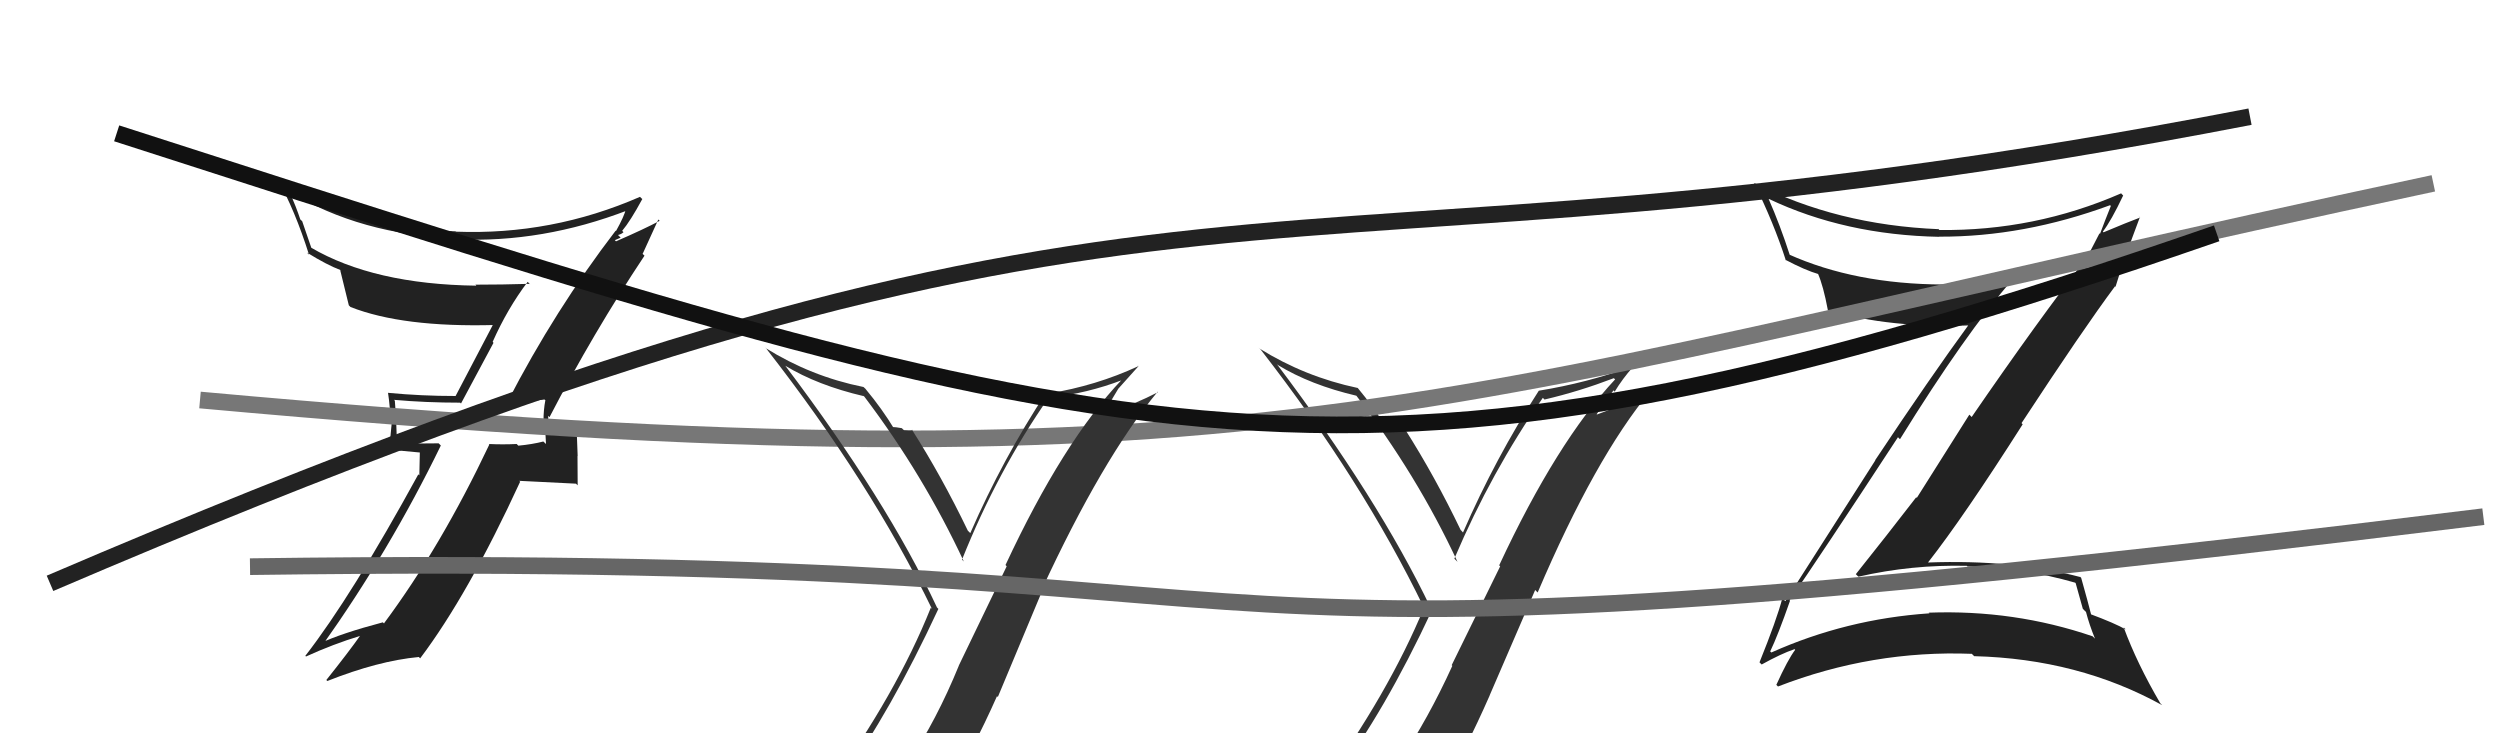 <svg xmlns="http://www.w3.org/2000/svg" width="150" height="44" viewBox="0,0,150,44"><path fill="#222" d="M107.40 36.04L107.34 35.99L107.37 36.02Q109.12 33.50 113.88 26.23L113.92 26.28L114.00 26.35Q117.91 20.03 120.77 16.75L120.85 16.83L120.74 16.72Q118.66 17.05 116.57 17.05L116.58 17.06L116.59 17.07Q111.31 17.05 107.32 15.26L107.45 15.39L107.40 15.34Q106.80 13.48 106.11 11.92L106.00 11.81L106.12 11.93Q110.69 14.10 116.36 14.21L116.18 14.04L116.35 14.20Q121.43 14.22 126.61 12.31L126.60 12.30L126.65 12.36Q126.30 13.23 126.00 14.03L125.97 14.00L125.23 15.43L125.23 15.43Q122.30 19.20 118.30 25.02L118.16 24.88L115.01 29.87L114.97 29.84Q113.18 32.16 111.35 34.45L111.47 34.57L111.51 34.60Q114.70 33.87 118.01 33.95L118.05 33.99L118.06 33.99Q121.35 34.05 124.51 34.96L124.54 34.99L124.97 36.53L125.16 36.72Q125.36 37.49 125.70 38.32L125.70 38.32L125.56 38.18Q120.86 36.57 115.72 36.76L115.83 36.86L115.76 36.80Q110.77 37.14 106.28 39.15L106.23 39.10L106.21 39.09Q106.68 38.11 107.40 36.05ZM105.53 39.70L105.65 39.82L105.70 39.87Q106.87 39.22 107.67 38.95L107.60 38.87L107.71 38.99Q107.27 39.57 106.58 41.09L106.63 41.14L106.68 41.19Q112.33 39.00 118.31 39.23L118.44 39.36L118.45 39.37Q124.70 39.53 129.73 42.31L129.62 42.20L129.62 42.20Q128.22 39.81 127.42 37.64L127.51 37.73L127.55 37.77Q126.91 37.40 125.38 36.83L125.39 36.83L125.48 36.92Q125.29 36.16 124.87 34.67L124.79 34.59L124.81 34.62Q120.78 33.56 115.68 33.75L115.67 33.73L115.68 33.75Q117.82 31.02 121.36 25.46L121.27 25.36L121.29 25.39Q125.00 19.73 126.90 17.18L126.82 17.09L126.93 17.21Q127.37 15.74 128.39 13.04L128.29 12.93L128.41 13.05Q127.66 13.33 126.21 13.94L126.32 14.04L126.17 13.90Q126.67 13.25 127.39 11.73L127.31 11.65L127.27 11.60Q122.07 13.87 116.36 13.80L116.25 13.68L116.32 13.75Q110.20 13.50 105.25 10.98L105.25 10.99L105.24 10.97Q106.43 13.38 107.15 15.62L107.19 15.67L107.11 15.58Q108.32 16.22 109.12 16.45L109.02 16.35L109.07 16.40Q109.40 17.15 109.67 18.60L109.69 18.62L109.69 18.62Q113.44 19.71 118.32 19.52L118.34 19.54L118.19 19.39Q115.83 22.62 112.51 27.61L112.52 27.62L107.12 36.07L106.94 35.90Q106.60 37.19 105.57 39.74Z"/><path fill="#222" d="M30.56 24.21L30.53 24.19L30.59 24.24Q31.26 24.12 32.67 23.97L32.77 24.06L32.72 24.02Q32.61 24.60 32.61 25.24L32.69 25.32L32.76 26.64L32.60 26.49Q31.94 26.66 31.10 26.74L30.96 26.60L31.00 26.64Q30.16 26.68 29.33 26.64L29.40 26.71L29.36 26.67Q26.46 32.80 23.04 37.40L23.09 37.45L22.97 37.34Q20.47 38.00 19.18 38.61L19.31 38.74L19.32 38.75Q23.40 33.01 26.45 26.73L26.32 26.60L23.71 26.62L23.81 26.72Q23.80 25.38 23.69 24.04L23.64 23.99L23.63 23.99Q25.55 24.16 27.61 24.16L27.66 24.21L29.61 20.57L29.56 20.51Q30.45 18.51 31.66 16.91L31.81 17.06L31.79 17.03Q30.12 17.08 28.52 17.08L28.51 17.06L28.58 17.14Q22.42 17.06 18.65 14.85L18.69 14.90L18.13 13.27L18.02 13.17Q17.77 12.42 17.39 11.54L17.37 11.52L17.35 11.50Q21.64 14.08 27.35 14.31L27.38 14.33L27.40 14.36Q32.54 14.59 37.68 12.61L37.59 12.52L37.57 12.50Q37.45 12.99 36.96 13.86L36.96 13.86L36.94 13.84Q33.30 18.59 30.45 24.11ZM38.50 15.18L38.56 15.23L39.50 13.17L39.58 13.25Q38.64 13.75 36.96 14.48L36.89 14.41L37.24 14.26L37.08 14.10Q37.29 14.05 37.41 13.93L37.38 13.90L37.33 13.85Q37.82 13.27 38.54 11.94L38.49 11.90L38.40 11.81Q33.11 14.12 27.36 13.90L27.40 13.94L27.34 13.88Q21.42 13.71 16.66 10.74L16.61 10.68L16.63 10.71Q17.70 12.61 18.54 15.28L18.54 15.28L18.41 15.15Q19.62 15.90 20.42 16.20L20.48 16.27L20.41 16.20Q20.48 16.45 20.93 18.32L20.99 18.38L21.03 18.42Q24.16 19.65 29.68 19.50L29.74 19.56L29.61 19.42Q29.31 20.00 27.33 23.77L27.40 23.84L27.33 23.76Q25.27 23.76 23.29 23.57L23.41 23.69L23.28 23.56Q23.42 24.46 23.42 25.34L23.50 25.42L23.35 26.98L25.19 27.15L25.16 28.52L25.10 28.46Q21.10 35.77 18.32 39.35L18.50 39.53L18.36 39.39Q19.98 38.65 21.62 38.15L21.56 38.10L21.61 38.14Q20.95 39.08 19.58 40.80L19.50 40.72L19.64 40.86Q22.69 39.65 25.13 39.42L25.17 39.46L25.21 39.50Q28.09 35.68 31.21 28.90L31.15 28.85L34.56 29.02L34.66 29.12Q34.65 28.27 34.65 27.35L34.66 27.37L34.59 25.51L34.50 25.41Q34.26 25.45 33.71 25.48L33.78 25.55L33.78 25.55Q33.22 25.59 32.96 25.59L32.90 25.53L32.89 25.52Q32.87 25.38 32.91 25.23L32.90 25.23L32.89 24.95L32.97 25.03Q35.58 19.99 38.67 15.34Z"/><path fill="#333" d="M80.20 46.71L80.19 46.70L80.11 46.62Q83.04 42.78 85.94 36.57L85.88 36.51L85.85 36.49Q82.69 29.90 76.60 21.83L76.63 21.86L76.67 21.90Q78.63 23.10 81.41 23.75L81.47 23.80L81.32 23.66Q85.02 28.49 87.45 33.71L87.33 33.59L87.26 33.52Q89.49 28.28 92.57 23.87L92.69 23.99L92.68 23.97Q94.74 23.49 96.83 22.69L96.98 22.83L96.91 22.76Q93.41 26.50 89.95 33.92L90.01 33.98L87.10 39.91L87.14 39.95Q85.71 43.09 83.96 45.71L83.92 45.68L84.02 45.77Q81.52 46.05 80.07 46.58ZM86.24 47.91L86.33 48.00L86.25 47.92Q87.94 45.01 89.38 41.73L89.38 41.72L92.11 35.40L92.26 35.55Q95.71 27.46 99.02 23.47L99.03 23.48L99.01 23.46Q97.72 24.18 95.82 24.87L95.80 24.85L96.81 23.42L96.88 23.50Q97.36 22.71 97.97 22.03L97.87 21.93L97.93 21.99Q95.19 22.98 92.34 23.44L92.35 23.45L92.33 23.44Q89.72 27.49 87.78 31.95L87.71 31.87L87.64 31.80Q86.10 28.59 84.31 25.77L84.28 25.74L84.24 25.70Q84.19 25.84 83.83 25.80L83.81 25.79L83.67 25.64Q83.47 25.77 83.28 25.77L83.29 25.78L83.23 25.72Q82.40 24.40 81.45 23.26L81.48 23.29L81.47 23.28Q78.29 22.61 75.55 20.90L75.52 20.86L75.66 21.00Q81.74 28.83 85.43 36.45L85.58 36.60L85.44 36.46Q83.33 41.57 79.25 47.21L79.32 47.28L79.21 47.17Q80.04 46.89 80.84 46.74L80.91 46.81L82.57 46.50L82.43 46.35Q81.82 47.07 80.64 48.71L80.73 48.81L80.76 48.83Q82.99 48.17 86.26 47.94Z"/><path d="M12 24 C78 30,85 24,146 11" stroke="#777" fill="none"/><path fill="#333" d="M50.59 46.70L50.49 46.60L50.56 46.67Q53.41 42.75 56.30 36.54L56.30 36.53L56.22 36.45Q53.22 30.03 47.13 21.96L47.01 21.84L47.11 21.94Q49.05 23.12 51.83 23.77L51.74 23.67L51.87 23.81Q55.40 28.48 57.83 33.69L57.77 33.63L57.72 33.58Q59.85 28.25 62.94 23.83L63.03 23.92L62.97 23.86Q65.25 23.60 67.34 22.80L67.34 22.80L67.32 22.77Q63.79 26.48 60.33 33.90L60.40 33.98L57.53 39.93L57.53 39.94Q56.21 43.18 54.46 45.81L54.42 45.77L54.34 45.69Q52.01 46.14 50.57 46.68ZM56.78 48.06L56.63 47.91L56.62 47.90Q58.37 45.04 59.82 41.77L59.87 41.82L62.54 35.43L62.50 35.39Q66.15 27.50 69.46 23.50L69.43 23.47L69.48 23.53Q68.15 24.22 66.25 24.90L66.19 24.84L67.10 23.32L67.10 23.32Q67.70 22.65 68.31 21.97L68.24 21.90L68.30 21.97Q65.76 23.15 62.90 23.61L62.83 23.54L62.80 23.51Q60.16 27.53 58.22 31.98L58.21 31.98L58.07 31.84Q56.50 28.58 54.71 25.77L54.65 25.71L54.75 25.81Q54.60 25.85 54.24 25.81L54.18 25.76L54.11 25.69Q53.72 25.62 53.53 25.62L53.51 25.60L53.67 25.76Q52.91 24.51 51.96 23.37L51.93 23.33L51.81 23.22Q48.67 22.59 45.93 20.88L45.91 20.85L45.98 20.92Q52.23 28.93 55.92 36.54L55.92 36.54L55.85 36.46Q53.78 41.63 49.71 47.26L49.61 47.17L49.59 47.15Q50.59 47.04 51.39 46.89L51.23 46.73L52.99 46.51L52.93 46.45Q52.26 47.12 51.08 48.75L51.18 48.85L51.18 48.86Q53.51 48.29 56.78 48.06Z"/><path d="M3 35 C73 5,73 19,135 7" stroke="#222" fill="none"/><path d="M7 8 C69 28,81 32,133 14" stroke="#111" fill="none"/><path d="M15 34 C88 33,60 42,149 31" stroke="#666" fill="none"/></svg>